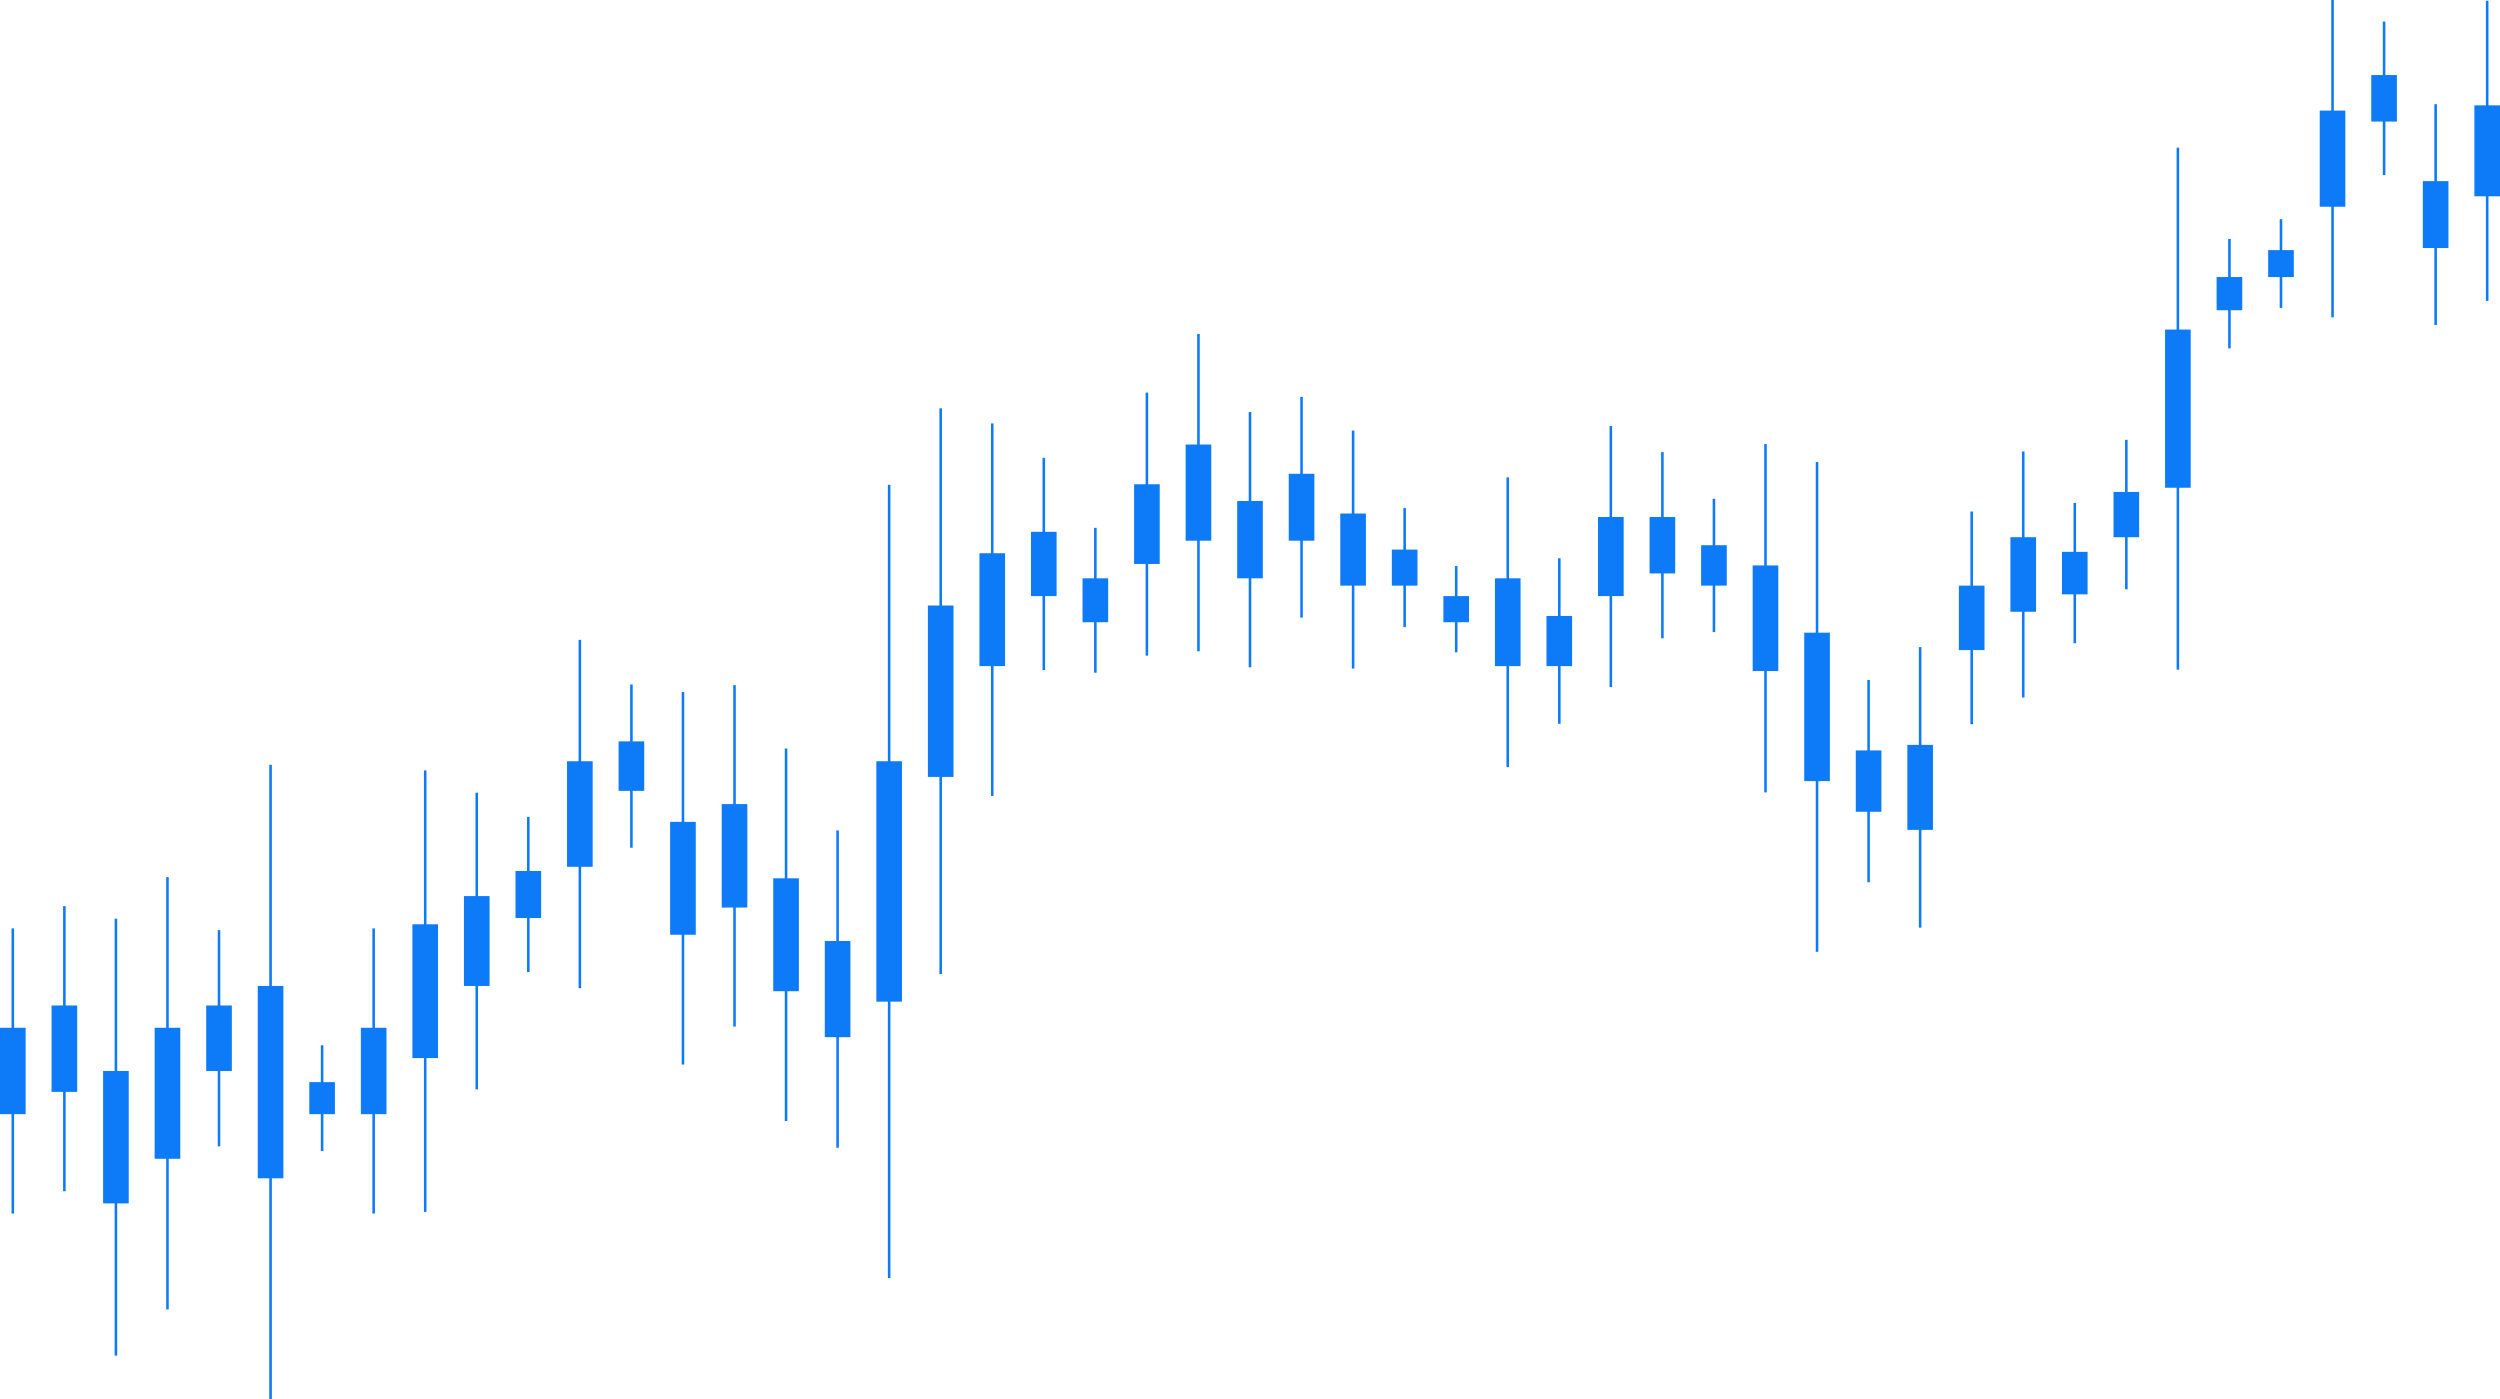 <svg width="552" height="309" viewBox="0 0 552 309" fill="none" xmlns="http://www.w3.org/2000/svg">
<g clip-path="url(#clip0_47_217)">
<path d="M3.114 204.993H2.548V267.951H3.114V204.993Z" fill="#0D7AF8"/>
<path d="M549.452 0.174H548.886V66.433H549.452V0.174Z" fill="#0D7AF8"/>
<path d="M538.072 23.009H537.505V71.751H538.072V23.009Z" fill="#0D7AF8"/>
<path d="M526.689 4.76H526.122V38.651H526.689V4.76Z" fill="#0D7AF8"/>
<path d="M515.307 0H514.74V70.067H515.307V0Z" fill="#0D7AF8"/>
<path d="M503.924 48.393H503.357V68.002H503.924V48.393Z" fill="#0D7AF8"/>
<path d="M492.543 52.743H491.976V76.924H492.543V52.743Z" fill="#0D7AF8"/>
<path d="M481.159 32.603H480.593V147.859H481.159V32.603Z" fill="#0D7AF8"/>
<path d="M469.779 97.115H469.212V130.118H469.779V97.115Z" fill="#0D7AF8"/>
<path d="M458.396 111.055H457.829V142.026H458.396V111.055Z" fill="#0D7AF8"/>
<path d="M447.015 99.683H446.448V154.011H447.015V99.683Z" fill="#0D7AF8"/>
<path d="M435.633 112.944H435.066V159.908H435.633V112.944Z" fill="#0D7AF8"/>
<path d="M424.25 142.879H423.684V204.824H424.25V142.879Z" fill="#0D7AF8"/>
<path d="M412.869 150.127H412.303V194.808H412.869V150.127Z" fill="#0D7AF8"/>
<path d="M401.486 102.008H400.919V210.155H401.486V102.008Z" fill="#0D7AF8"/>
<path d="M390.105 98.042H389.538V174.964H390.105V98.042Z" fill="#0D7AF8"/>
<path d="M378.722 110.124H378.155V139.571H378.722V110.124Z" fill="#0D7AF8"/>
<path d="M367.34 99.822H366.773V140.947H367.34V99.822Z" fill="#0D7AF8"/>
<path d="M355.957 94.072H355.391V151.699H355.957V94.072Z" fill="#0D7AF8"/>
<path d="M344.576 123.263H344.01V159.819H344.576V123.263Z" fill="#0D7AF8"/>
<path d="M333.193 105.401H332.626V169.374H333.193V105.401Z" fill="#0D7AF8"/>
<path d="M321.812 124.982H321.245V144.023H321.812V124.982Z" fill="#0D7AF8"/>
<path d="M310.429 112.191H309.862V138.466H310.429V112.191Z" fill="#0D7AF8"/>
<path d="M299.048 95.073H298.481V147.622H299.048V95.073Z" fill="#0D7AF8"/>
<path d="M287.664 87.629H287.098V136.372H287.664V87.629Z" fill="#0D7AF8"/>
<path d="M276.283 90.977H275.717V147.336H276.283V90.977Z" fill="#0D7AF8"/>
<path d="M264.903 73.737H264.336V143.804H264.903V73.737Z" fill="#0D7AF8"/>
<path d="M253.519 86.688H252.952V144.759H253.519V86.688Z" fill="#0D7AF8"/>
<path d="M242.138 116.547H241.571V148.534H242.138V116.547Z" fill="#0D7AF8"/>
<path d="M230.755 101.101H230.188V147.939H230.755V101.101Z" fill="#0D7AF8"/>
<path d="M219.371 93.493H218.805V175.745H219.371V93.493Z" fill="#0D7AF8"/>
<path d="M207.99 90.169H207.424V215.071H207.99V90.169Z" fill="#0D7AF8"/>
<path d="M196.608 107.037H196.041V282.203H196.608V107.037Z" fill="#0D7AF8"/>
<path d="M185.226 183.36H184.659V253.427H185.226V183.36Z" fill="#0D7AF8"/>
<path d="M173.845 165.265H173.279V247.518H173.845V165.265Z" fill="#0D7AF8"/>
<path d="M162.462 151.269H161.896V226.667H162.462V151.269Z" fill="#0D7AF8"/>
<path d="M151.081 152.804H150.515V235.056H151.081V152.804Z" fill="#0D7AF8"/>
<path d="M139.698 151.134H139.131V187.183H139.698V151.134Z" fill="#0D7AF8"/>
<path d="M128.316 141.275H127.75V218.197H128.316V141.275Z" fill="#0D7AF8"/>
<path d="M116.933 180.371H116.366V214.644H116.933V180.371Z" fill="#0D7AF8"/>
<path d="M105.552 175.029H104.985V240.527H105.552V175.029Z" fill="#0D7AF8"/>
<path d="M94.169 170.112H93.602V267.597H94.169V170.112Z" fill="#0D7AF8"/>
<path d="M82.788 204.993H82.222V267.951H82.788V204.993Z" fill="#0D7AF8"/>
<path d="M71.405 230.793H70.838V254.15H71.405V230.793Z" fill="#0D7AF8"/>
<path d="M60.024 168.866H59.457V309H60.024V168.866Z" fill="#0D7AF8"/>
<path d="M48.641 205.377H48.074V253.103H48.641V205.377Z" fill="#0D7AF8"/>
<path d="M37.259 193.668H36.692V289.121H37.259V193.668Z" fill="#0D7AF8"/>
<path d="M25.876 202.853H25.309V299.321H25.876V202.853Z" fill="#0D7AF8"/>
<path d="M14.495 200.07H13.929V263.028H14.495V200.07Z" fill="#0D7AF8"/>
<path d="M5.659 226.932H0V246.01H5.659V226.932Z" fill="#0D7AF8"/>
<path d="M552 23.263H546.341V43.342H552V23.263Z" fill="#0D7AF8"/>
<path d="M540.619 39.994H534.96V54.766H540.619V39.994Z" fill="#0D7AF8"/>
<path d="M529.235 16.571H523.576V26.84H529.235V16.571Z" fill="#0D7AF8"/>
<path d="M517.853 24.418H512.193V45.649H517.853V24.418Z" fill="#0D7AF8"/>
<path d="M506.472 55.228H500.812V61.171H506.472V55.228Z" fill="#0D7AF8"/>
<path d="M495.088 61.169H489.429V68.497H495.088V61.169Z" fill="#0D7AF8"/>
<path d="M483.707 72.767H478.048V107.693H483.707V72.767Z" fill="#0D7AF8"/>
<path d="M472.324 108.615H466.665V118.616H472.324V108.615Z" fill="#0D7AF8"/>
<path d="M460.942 121.848H455.283V131.234H460.942V121.848Z" fill="#0D7AF8"/>
<path d="M449.562 118.616H443.902V135.078H449.562V118.616Z" fill="#0D7AF8"/>
<path d="M438.179 129.308H432.519V143.539H438.179V129.308Z" fill="#0D7AF8"/>
<path d="M426.798 164.467H421.139V183.238H426.798V164.467Z" fill="#0D7AF8"/>
<path d="M415.414 165.697H409.755V179.236H415.414V165.697Z" fill="#0D7AF8"/>
<path d="M404.033 139.695H398.374V172.468H404.033V139.695Z" fill="#0D7AF8"/>
<path d="M392.65 124.848H386.991V148.156H392.65V124.848Z" fill="#0D7AF8"/>
<path d="M381.269 120.385H375.609V129.308H381.269V120.385Z" fill="#0D7AF8"/>
<path d="M369.886 114.155H364.227V126.617H369.886V114.155Z" fill="#0D7AF8"/>
<path d="M358.505 114.155H352.845V131.618H358.505V114.155Z" fill="#0D7AF8"/>
<path d="M347.121 136.003H341.462V147.08H347.121V136.003Z" fill="#0D7AF8"/>
<path d="M335.74 127.693H330.081V147.08H335.74V127.693Z" fill="#0D7AF8"/>
<path d="M324.357 131.618H318.698V137.388H324.357V131.618Z" fill="#0D7AF8"/>
<path d="M312.976 121.349H307.316V129.311H312.976V121.349Z" fill="#0D7AF8"/>
<path d="M301.593 113.384H295.934V129.308H301.593V113.384Z" fill="#0D7AF8"/>
<path d="M290.212 104.615H284.553V119.384H290.212V104.615Z" fill="#0D7AF8"/>
<path d="M278.831 110.615H273.172V127.693H278.831V110.615Z" fill="#0D7AF8"/>
<path d="M267.447 98.153H261.788V119.384H267.447V98.153Z" fill="#0D7AF8"/>
<path d="M256.066 106.922H250.407V124.52H256.066V106.922Z" fill="#0D7AF8"/>
<path d="M244.684 127.693H239.024V137.388H244.684V127.693Z" fill="#0D7AF8"/>
<path d="M233.3 117.424H227.641V131.618H233.3V117.424Z" fill="#0D7AF8"/>
<path d="M221.919 122.156H216.26V147.08H221.919V122.156Z" fill="#0D7AF8"/>
<path d="M210.536 133.695H204.877V171.543H210.536V133.695Z" fill="#0D7AF8"/>
<path d="M199.154 168.081H193.495V221.162H199.154V168.081Z" fill="#0D7AF8"/>
<path d="M187.771 207.778H182.112V229.009H187.771V207.778Z" fill="#0D7AF8"/>
<path d="M176.391 193.929H170.731V218.855H176.391V193.929Z" fill="#0D7AF8"/>
<path d="M165.009 177.543H159.35V200.391H165.009V177.543Z" fill="#0D7AF8"/>
<path d="M153.626 181.467H147.967V206.393H153.626V181.467Z" fill="#0D7AF8"/>
<path d="M142.245 163.696H136.586V174.621H142.245V163.696Z" fill="#0D7AF8"/>
<path d="M130.861 168.081H125.202V191.389H130.861V168.081Z" fill="#0D7AF8"/>
<path d="M119.481 192.314H113.821V202.701H119.481V192.314Z" fill="#0D7AF8"/>
<path d="M108.098 197.854H102.438V217.702H108.098V197.854Z" fill="#0D7AF8"/>
<path d="M96.717 204.083H91.058V233.624H96.717V204.083Z" fill="#0D7AF8"/>
<path d="M85.333 226.932H79.674V246.01H85.333V226.932Z" fill="#0D7AF8"/>
<path d="M73.952 238.933H68.293V246.01H73.952V238.933Z" fill="#0D7AF8"/>
<path d="M62.568 217.702H56.909V260.167H62.568V217.702Z" fill="#0D7AF8"/>
<path d="M51.188 222.009H45.528V236.472H51.188V222.009Z" fill="#0D7AF8"/>
<path d="M39.805 226.932H34.145V255.858H39.805V226.932Z" fill="#0D7AF8"/>
<path d="M28.424 236.472H22.765V265.704H28.424V236.472Z" fill="#0D7AF8"/>
<path d="M17.042 222.009H11.383V241.086H17.042V222.009Z" fill="#0D7AF8"/>
</g>
<defs>
<clipPath id="clip0_47_217">
<rect width="552" height="309" fill="white"/>
</clipPath>
</defs>
</svg>
